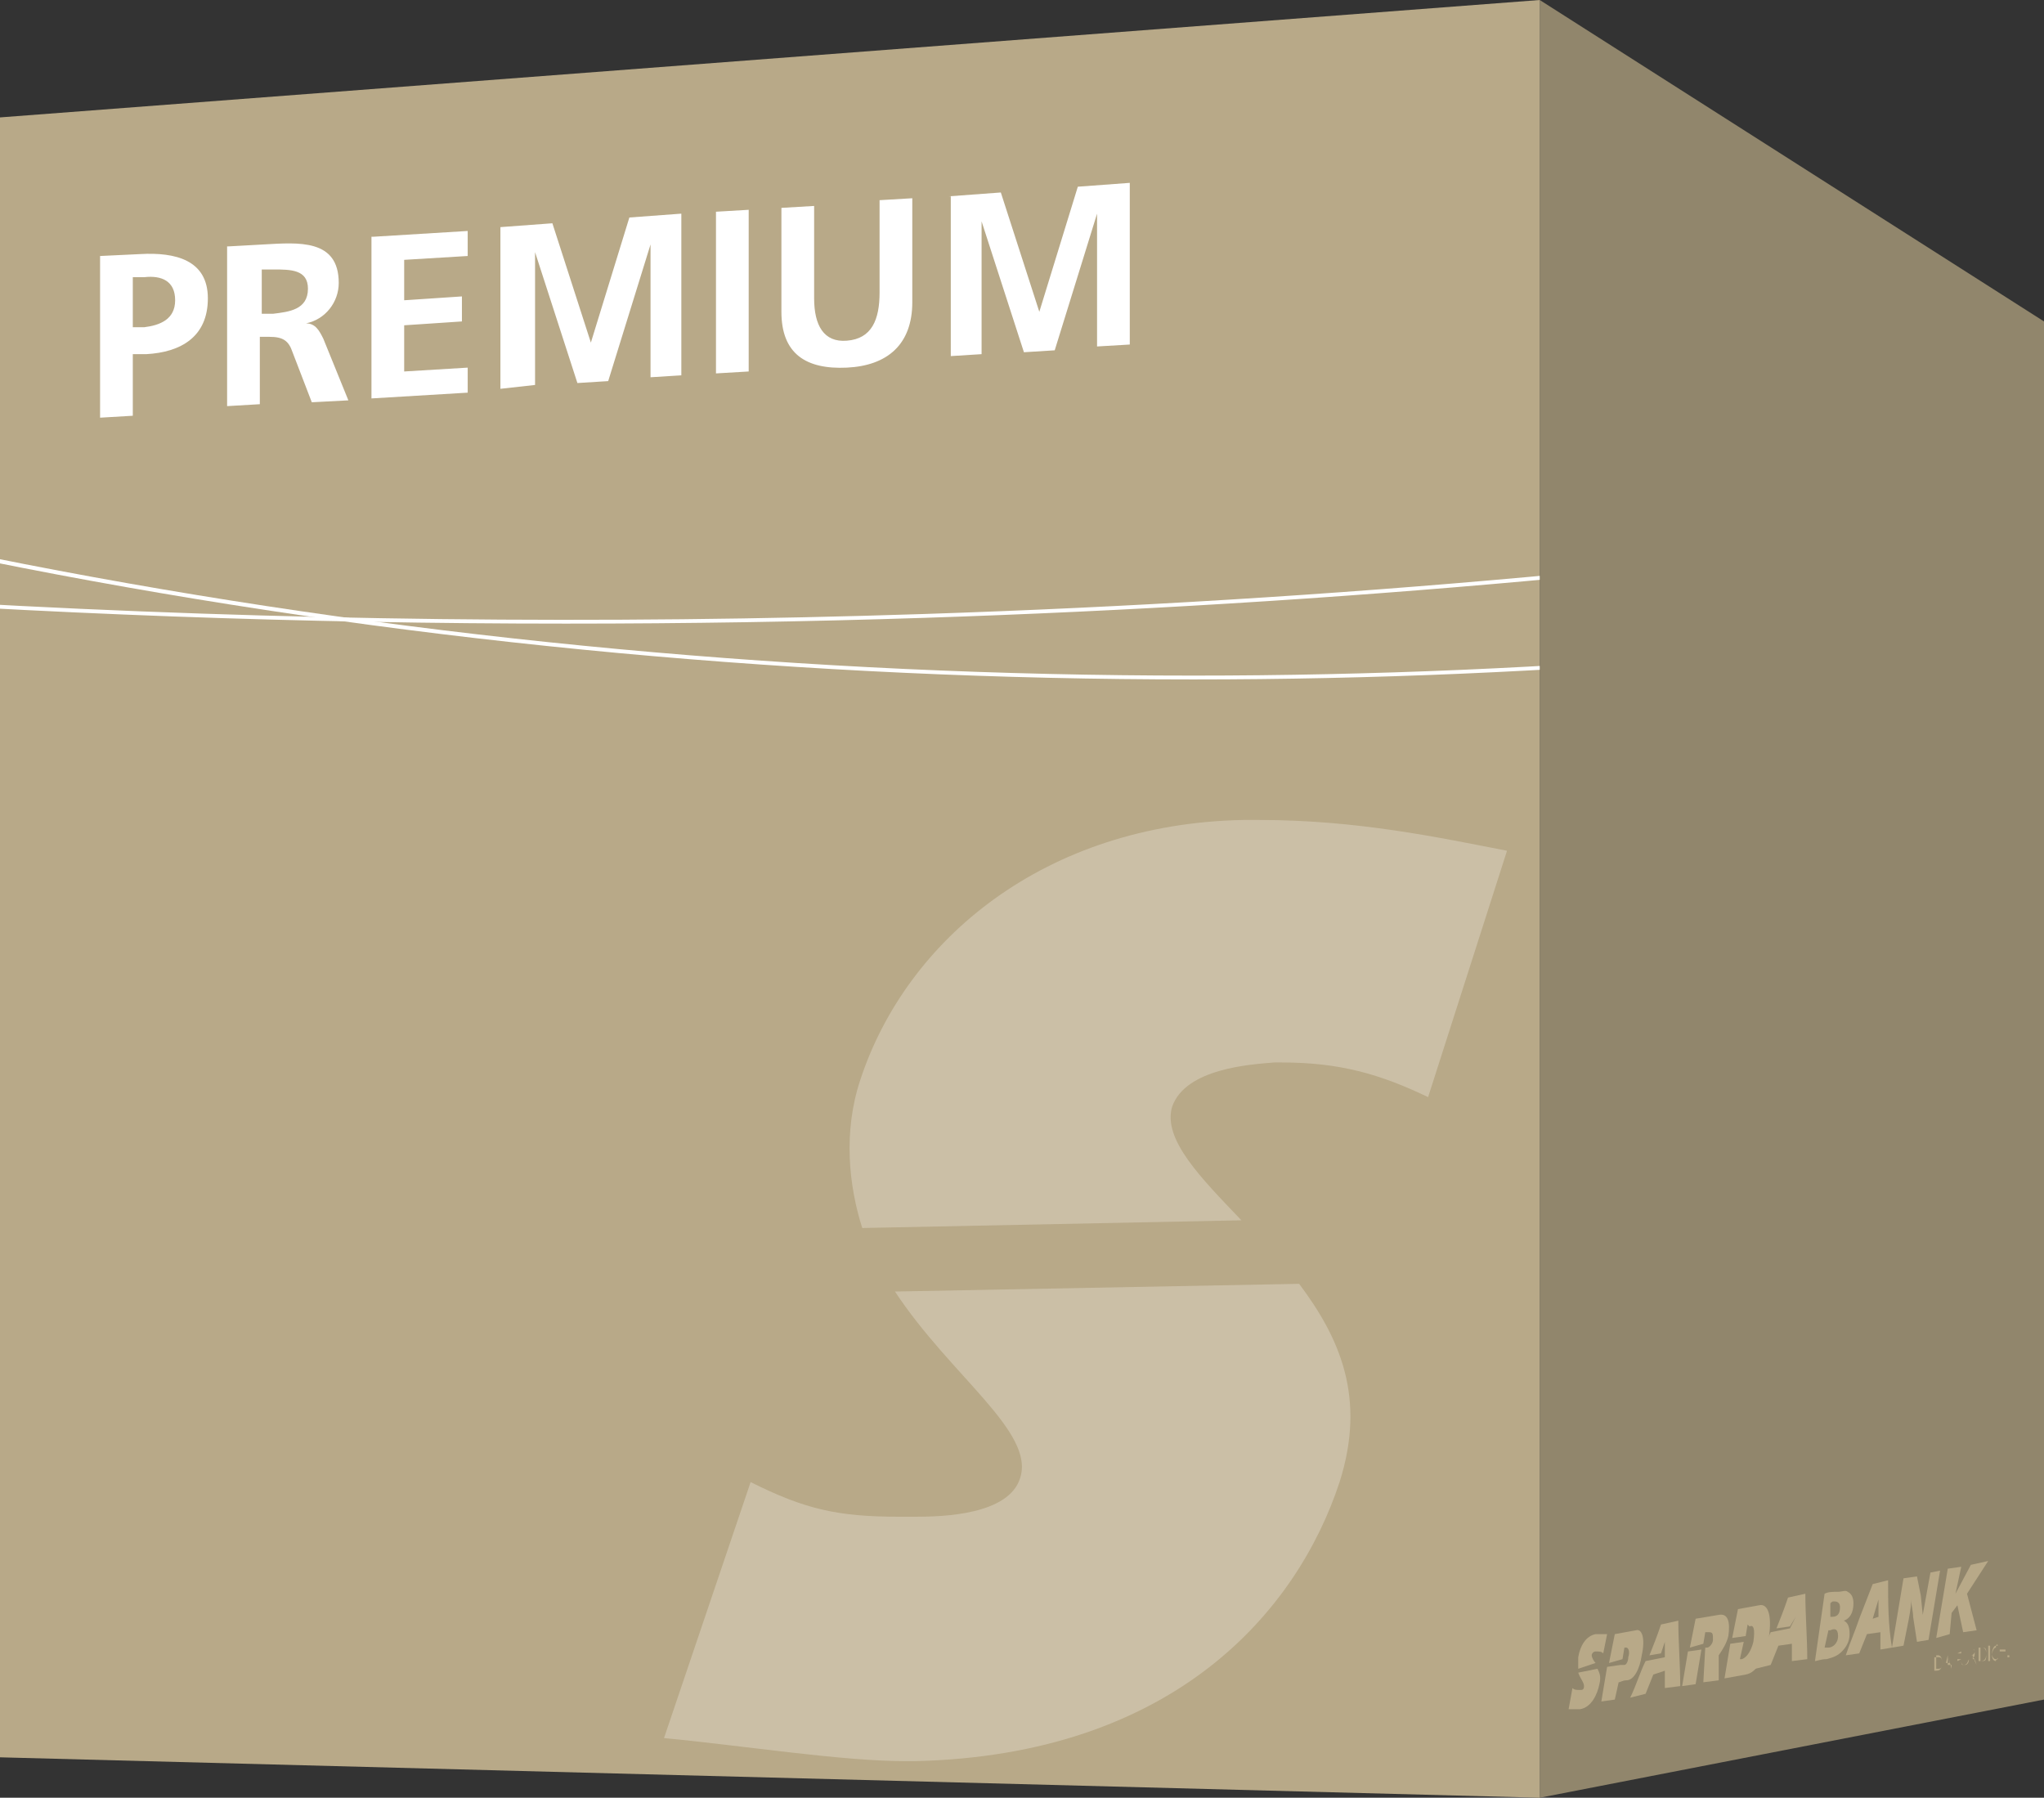 <?xml version="1.0" encoding="utf-8"?>
<!-- Generator: Adobe Illustrator 22.0.1, SVG Export Plug-In . SVG Version: 6.00 Build 0)  -->
<svg version="1.1" id="Ebene_1" xmlns="http://www.w3.org/2000/svg" xmlns:xlink="http://www.w3.org/1999/xlink" x="0px" y="0px"
	 viewBox="0 0 106.2 93.4" style="enable-background:new 0 0 106.2 93.4;" xml:space="preserve">
<rect x="0" y="0" width="106.2" height="93.4" fill="#333333" stroke="none"/>
<style type="text/css">
	.st0{fill:#BF5F1D;}
	.st1{fill:#F47929;}
	.st2{clip-path:url(#SVGID_2_);fill:#FFFFFF;}
	.st3{fill:#F7914F;}
	.st4{fill:#FFFFFF;}
	.st5{clip-path:url(#SVGID_4_);}
	.st6{clip-path:url(#SVGID_6_);fill:url(#SVGID_7_);}
	.st7{fill:#91866C;}
	.st8{fill:#B8A988;}
	.st9{clip-path:url(#SVGID_9_);fill:#FFFFFF;}
	.st10{fill:#CBBFA6;}
	.st11{clip-path:url(#SVGID_11_);}
	.st12{clip-path:url(#SVGID_13_);fill:url(#SVGID_14_);}
	.st13{fill:#659E51;}
	.st14{fill:#5FBB46;}
	.st15{clip-path:url(#SVGID_16_);fill:#FFFFFF;}
	.st16{fill:#81C566;}
	.st17{clip-path:url(#SVGID_18_);}
	.st18{clip-path:url(#SVGID_20_);fill:url(#SVGID_21_);}
	.st19{clip-path:url(#SVGID_23_);fill:#FFFFFF;}
	.st20{clip-path:url(#SVGID_25_);}
	.st21{clip-path:url(#SVGID_27_);fill:url(#SVGID_28_);}
	.st22{fill-rule:evenodd;clip-rule:evenodd;fill:#FFFFFF;}
	.st23{clip-path:url(#SVGID_32_);fill:#FFFFFF;}
	.st24{clip-path:url(#SVGID_36_);fill:#FFFFFF;}
	.st25{clip-path:url(#SVGID_38_);}
	.st26{clip-path:url(#SVGID_40_);fill:url(#SVGID_41_);}
	.st27{clip-path:url(#SVGID_45_);fill:#FFFFFF;}
	.st28{fill:#004282;}
	.st29{fill:#005BAA;}
	.st30{clip-path:url(#SVGID_49_);fill:#FFFFFF;}
	.st31{fill:#3E6FB7;}
	.st32{clip-path:url(#SVGID_51_);}
	.st33{clip-path:url(#SVGID_53_);}
	.st34{clip-path:url(#SVGID_55_);}
	.st35{clip-path:url(#SVGID_57_);fill:url(#SVGID_58_);}
	.st36{clip-path:url(#SVGID_60_);fill:#FFFFFF;}
	.st37{clip-path:url(#SVGID_62_);fill:#FFFFFF;}
	.st38{clip-path:url(#SVGID_64_);}
	.st39{clip-path:url(#SVGID_66_);fill:url(#SVGID_67_);}
	.st40{clip-path:url(#SVGID_71_);fill:#FFFFFF;}
	.st41{fill:#BA131A;}
	.st42{fill:#ED1C24;}
	.st43{clip-path:url(#SVGID_75_);fill:#FFFFFF;}
	.st44{fill:#F37053;}
	.st45{clip-path:url(#SVGID_77_);}
	.st46{clip-path:url(#SVGID_79_);fill:url(#SVGID_80_);}
	.st47{fill:#DC664B;}
	.st48{clip-path:url(#SVGID_84_);fill:#FFFFFF;}
	.st49{clip-path:url(#SVGID_88_);fill:#FFFFFF;}
	.st50{clip-path:url(#SVGID_90_);}
	.st51{clip-path:url(#SVGID_92_);fill:url(#SVGID_93_);}
	.st52{clip-path:url(#SVGID_95_);fill:#FFFFFF;}
	.st53{clip-path:url(#SVGID_97_);}
	.st54{clip-path:url(#SVGID_99_);}
	.st55{clip-path:url(#SVGID_101_);}
	.st56{clip-path:url(#SVGID_103_);fill:url(#SVGID_104_);}
</style>
<g>
	<polygon class="st7" points="106.2,16.7 106.2,88.3 80,93.4 80,0 	"/>
	<polygon class="st8" points="80,0 80,93.4 0,91.3 0,6.1 	"/>
	<g>
		<defs>
			<polygon id="SVGID_8_" points="0,6.1 0,91.3 80,93.4 80,0 			"/>
		</defs>
		<clipPath id="SVGID_2_">
			<use xlink:href="#SVGID_8_"  style="overflow:visible;"/>
		</clipPath>
		<path class="st2" d="M62,35.3c-40.2,0-79.4-7.4-113.4-21.4l0.1-0.2c34,14,73.2,21.4,113.3,21.4c18.6,0,37.1-1.6,54.9-4.7
			c17.3-3,34-7.5,49.7-13.3l0.1,0.2c-15.7,5.8-32.4,10.3-49.7,13.3C99.1,33.7,80.6,35.3,62,35.3"/>
		<path class="st2" d="M29.4,32.4c-27.3,0-54.4-2-80.8-5.9l0-0.2c32.5,4.8,65.9,6.7,99.4,5.6c42.6-1.4,82.5-7.5,118.5-18l0.1,0.2
			c-36,10.5-75.9,16.6-118.6,18C41.9,32.3,35.7,32.4,29.4,32.4"/>
	</g>
	<g>
		<path class="st10" d="M65.4,42.6c-0.3,0-0.5,0-0.8,0c-10.3,0.2-17.5,6.2-19.9,13.5c-0.9,2.7-0.6,5.5,0.1,7.7l19.7-0.4
			c-2.1-2.2-4.1-4.2-3.6-5.9c0.7-2,4.1-2.2,5.3-2.3c0.1,0,0.3,0,0.4,0c3,0,5.1,0.6,7.6,1.8l4.1-12.8C74.7,43.5,70.5,42.6,65.4,42.6
			 M67.5,66.7l-21,0.4c2.9,4.4,7.3,7.3,6.5,9.7c-0.6,1.9-4,2-5.4,2c-0.3,0-0.6,0-0.9,0c-3.2,0-4.9-0.4-7.7-1.8l-4.5,13.3
			c4.2,0.4,9.2,1.2,12.6,1.2c0.1,0,0.3,0,0.4,0C61,91.2,67.4,83.7,69.6,77C71,72.6,69.6,69.5,67.5,66.7"/>
	</g>
	<g>
		<path class="st4" d="M5.2,13.3l2.1-0.1c1.8-0.1,3.5,0.3,3.5,2.3c0,2-1.4,2.8-3.2,2.9l-0.7,0v3.2l-1.7,0.1V13.3z M6.9,17l0.6,0
			c0.8-0.1,1.6-0.4,1.6-1.4c0-1-0.7-1.3-1.6-1.2l-0.6,0V17z"/>
		<path class="st4" d="M11.9,12.8l1.8-0.1c1.8-0.1,3.9-0.3,3.9,2c0,1-0.7,1.9-1.7,2.1v0c0.5,0,0.7,0.4,0.9,0.8l1.3,3.2l-1.9,0.1
			l-1-2.6c-0.2-0.6-0.5-0.8-1.2-0.8l-0.5,0v3.5l-1.7,0.1V12.8z M13.6,16.3l0.6,0c0.8-0.1,1.8-0.2,1.8-1.3c0-1-0.9-1-1.8-1l-0.6,0
			V16.3z"/>
		<path class="st4" d="M19.4,12.3l4.9-0.3v1.3L21,13.5v2.1l3-0.2v1.3l-3,0.2v2.4l3.3-0.2v1.3l-5,0.3V12.3z"/>
		<path class="st4" d="M26,11.8l2.7-0.2l2,6.2l0,0l2-6.5l2.7-0.2v8.4l-1.6,0.1v-6.9l0,0l-2.2,7.1l-1.6,0.1l-2.2-6.8l0,0v6.9L26,20.2
			V11.8z"/>
		<path class="st4" d="M37.2,11l1.7-0.1v8.4l-1.7,0.1V11z"/>
		<path class="st4" d="M40.6,10.8l1.7-0.1v4.8c0,1.4,0.5,2.3,1.7,2.2c1.3-0.1,1.7-1.1,1.7-2.5v-4.8l1.7-0.1v5.4
			c0,2.2-1.3,3.3-3.4,3.4c-2.1,0.1-3.4-0.7-3.4-2.9V10.8z"/>
		<path class="st4" d="M49.3,10.2L52,10l2,6.2l0,0l2-6.5l2.7-0.2v8.4L57,18v-6.9l0,0l-2.2,7.1l-1.6,0.1l-2.2-6.8l0,0v6.9l-1.6,0.1
			V10.2z"/>
	</g>
	<path class="st8" d="M84.1,86.7v0.2c0.3,0,0.5-0.1,0.8-0.1C84.6,86.8,84.4,86.7,84.1,86.7C84.1,86.7,84.1,86.7,84.1,86.7"/>
	<g>
		<defs>
			<path id="SVGID_10_" d="M84.1,86.7v0.2c0.3,0,0.5-0.1,0.8-0.1C84.6,86.8,84.4,86.7,84.1,86.7C84.1,86.7,84.1,86.7,84.1,86.7"/>
		</defs>
		<clipPath id="SVGID_4_">
			<use xlink:href="#SVGID_10_"  style="overflow:visible;"/>
		</clipPath>
		<g class="st5">
			<defs>
				<polygon id="SVGID_12_" points="19,94 23.1,93.1 23.1,95.3 19,96.1 				"/>
			</defs>
			<clipPath id="SVGID_6_">
				<use xlink:href="#SVGID_12_"  style="overflow:visible;"/>
			</clipPath>
			
				<linearGradient id="SVGID_7_" gradientUnits="userSpaceOnUse" x1="-466.507" y1="689.092" x2="-465.507" y2="689.092" gradientTransform="matrix(625.955 -121.673 0 -649.606 291864.625 391004.375)">
				<stop  offset="0" style="stop-color:#EBEBEC"/>
				<stop  offset="0.109" style="stop-color:#DBDCDD"/>
				<stop  offset="0.391" style="stop-color:#B6B8BA"/>
				<stop  offset="0.644" style="stop-color:#9C9EA1"/>
				<stop  offset="0.856" style="stop-color:#8D8F92"/>
				<stop  offset="1" style="stop-color:#888A8C"/>
			</linearGradient>
			<polygon class="st6" points="19,93.1 23.1,92.3 23.1,96.1 19,96.9 			"/>
		</g>
	</g>
	<path class="st8" d="M86.5,85.3l-0.2,0.6L85.7,86c0.2-0.5,0.4-1,0.6-1.6l0.9-0.2c0,1.1,0.1,2.3,0.1,3.4l-0.8,0.1l0-0.9L85.9,87
		l-0.4,1l-0.8,0.2c0.3-0.6,0.5-1.3,0.8-1.9l1-0.2L86.5,85.3z"/>
	<path class="st8" d="M87.4,87.6l0.3-1.8l0.7-0.1l-0.3,1.8L87.4,87.6z M87.8,85.6l0.3-1.5l1.2-0.2c0.5-0.1,0.6,0.4,0.5,1.1
		c-0.1,0.4-0.3,0.7-0.5,1c0,0.5,0,0.8,0,1.3l-0.8,0.1l0.1-1.8l0.1,0c0.1,0,0.3-0.2,0.3-0.4c0-0.3,0-0.4-0.2-0.4l-0.2,0l-0.1,0.6
		L87.8,85.6z"/>
	<path class="st8" d="M90.8,84.4L90.7,85L90,85.1l0.3-1.5l1.1-0.2c0.4-0.1,0.7,0.4,0.5,1.7c-0.2,1-0.6,1.8-1.2,1.9l-1.1,0.2l0.3-1.8
		l0.7-0.1l-0.2,0.9l0.1,0c0.3-0.1,0.5-0.5,0.6-0.9c0.1-0.7,0-0.9-0.2-0.8L90.8,84.4z"/>
	<path class="st8" d="M83.6,86.4l0.3-1.5l1.1-0.2c0.3-0.1,0.5,0.4,0.3,1.3c-0.1,0.7-0.4,1.3-0.8,1.3c-0.2,0-0.3,0.1-0.4,0.1
		l-0.2,0.9l-0.7,0.1l0.3-1.8l0.7-0.1l0.2,0c0.1,0,0.2-0.2,0.2-0.4c0.1-0.3,0-0.5-0.1-0.5l-0.1,0l-0.1,0.6L83.6,86.4z"/>
	<path class="st8" d="M100.3,81.7l-0.2,1.1l-0.2,1.1l-0.1-1l-0.2-1L98.9,82l-0.6,3.6l0.6-0.1l0.2-1c0.1-0.5,0.2-1,0.2-1.4l0,0
		c0,0.3,0.1,0.6,0.1,0.9l0.2,1.3l0.6-0.1l0.6-3.6L100.3,81.7z"/>
	<polygon class="st8" points="103.3,81.1 102.4,81.3 101.6,82.8 101.9,81.4 101.2,81.5 100.6,85.1 101.3,84.9 101.4,83.8 
		101.7,83.4 102,84.8 102.7,84.7 102.2,82.8 	"/>
	<path class="st8" d="M95.1,84l0.1,0c0.3,0,0.4-0.2,0.4-0.5c0-0.2-0.1-0.3-0.3-0.3c-0.1,0-0.1,0-0.2,0.1L95.1,84z M94.8,85.6
		c0,0,0.1,0,0.2,0c0.2,0,0.5-0.2,0.5-0.6c0-0.4-0.2-0.4-0.4-0.3l-0.1,0L94.8,85.6z M94.8,82.8c0.2-0.1,0.4-0.1,0.7-0.1
		c0.2,0,0.4-0.1,0.5,0c0.2,0.1,0.3,0.3,0.3,0.6c0,0.5-0.2,0.8-0.5,0.9v0c0.2,0.1,0.3,0.3,0.3,0.7c0,0.4-0.2,0.7-0.4,0.9
		c-0.2,0.2-0.4,0.3-0.8,0.4c-0.3,0-0.5,0.1-0.6,0.1L94.8,82.8z"/>
	<path class="st8" d="M97.6,84l-0.3,0.1l0.3-1V84z M98.1,82.1l-0.8,0.2l-0.7,1.8c-0.2,0.6-0.5,1.3-0.7,1.9l0.7-0.1l0.4-1l0.7-0.1
		v0.9l0.6-0.1C98.1,84.4,98.1,83.3,98.1,82.1"/>
	<path class="st8" d="M100.7,86.7L100.7,86.7c0.2,0,0.2-0.1,0.2-0.4c0-0.2-0.1-0.3-0.2-0.3l-0.1,0V86.7z M100.6,86.1l0.1,0
		c0.2,0,0.2,0.1,0.2,0.3c0,0.3-0.1,0.4-0.3,0.4l-0.1,0V86.1z"/>
	<path class="st8" d="M101.2,86l-0.1,0.4l0.2,0L101.2,86z M101.2,86L101.2,86l0.2,0.7l0,0l0-0.2l-0.2,0l0,0.2l0,0L101.2,86z"/>
	<polygon class="st8" points="101.7,85.9 101.9,85.8 101.9,85.9 101.7,85.9 101.7,86.2 101.9,86.2 101.9,86.2 101.7,86.3 
		101.7,86.6 101.7,86.6 	"/>
	<path class="st8" d="M102.1,85.6L102.1,85.6L102.1,85.6L102.1,85.6L102.1,85.6z M102,85.6L102,85.6L102,85.6L102,85.6L102,85.6z
		 M102.3,86.2c0,0.2-0.1,0.3-0.2,0.3c-0.1,0-0.2,0-0.2-0.2v-0.5l0,0v0.5c0,0.1,0,0.2,0.1,0.2C102.2,86.5,102.2,86.4,102.3,86.2
		l0-0.5l0,0V86.2z"/>
	<path class="st8" d="M102.4,86L102.4,86c0.1,0,0.2-0.1,0.2-0.2c0-0.1-0.1-0.1-0.1-0.1l0,0V86z M102.4,85.7l0.1,0
		c0.1,0,0.1,0,0.1,0.2c0,0.1,0,0.2-0.1,0.2v0c0,0,0,0,0.1,0.1l0.1,0.3l0,0l-0.1-0.2c0-0.1,0-0.1-0.1-0.1l0,0v0.4l0,0V85.7z"/>
	<path class="st8" d="M103,86.3L103,86.3c0.2,0,0.2-0.1,0.2-0.4c0-0.2-0.1-0.3-0.2-0.3l-0.1,0V86.3z M102.9,85.6l0.1,0
		c0.2,0,0.2,0.1,0.2,0.3c0,0.3-0.1,0.4-0.3,0.4l-0.1,0V85.6z"/>
	<polygon class="st8" points="103.3,85.5 103.4,85.5 103.4,86.3 103.3,86.3 	"/>
	<path class="st8" d="M103.8,85.5c0,0-0.1,0-0.1,0c-0.1,0-0.2,0.2-0.2,0.4c0,0.2,0.1,0.3,0.2,0.3c0,0,0.1,0,0.1-0.1l0,0.1
		c0,0-0.1,0-0.1,0.1c-0.1,0-0.2-0.1-0.2-0.3c0-0.2,0.1-0.4,0.2-0.4C103.7,85.4,103.8,85.4,103.8,85.5L103.8,85.5z"/>
	<polygon class="st8" points="103.9,85.4 103.9,85.4 103.9,85.7 104.2,85.7 104.2,85.4 104.2,85.4 104.2,86.1 104.2,86.1 
		104.2,85.8 103.9,85.8 103.9,86.2 103.9,86.2 	"/>
	<polygon class="st8" points="104.3,86 104.4,86 104.4,86.1 104.3,86.1 	"/>
	<path class="st8" d="M93.3,84L93,84.5l-0.7,0.1c0.2-0.5,0.4-1,0.6-1.6l0.9-0.2c0,1.1,0.1,2.3,0.1,3.4l-0.8,0.1l0-0.9l-0.7,0.1
		l-0.4,1l-0.8,0.2c0.3-0.6,0.5-1.3,0.8-1.9l1-0.2L93.3,84z"/>
	<path class="st8" d="M83.5,84.9l-0.2,1c-0.1-0.1-0.2-0.1-0.4-0.1c-0.1,0-0.2,0.1-0.2,0.2c0,0.1,0.1,0.3,0.2,0.4L82,86.7
		c0-0.2,0-0.4,0-0.6c0.1-0.6,0.4-1.1,0.9-1.2C83.1,84.9,83.4,84.9,83.5,84.9 M83,86.7c0.1,0.2,0.2,0.4,0.1,0.8
		c-0.1,0.5-0.4,1.2-1,1.3c-0.2,0-0.4,0-0.6,0l0.2-1.1c0.1,0.1,0.2,0.1,0.4,0.1c0.1,0,0.2,0,0.2-0.2c0-0.2-0.2-0.4-0.3-0.7L83,86.7z"
		/>
</g>
<g>
	<g>
		<defs>
			<polygon id="SVGID_15_" points="178.4,6.1 178.4,91.3 258.5,93.4 258.5,0 			"/>
		</defs>
		<clipPath id="SVGID_9_">
			<use xlink:href="#SVGID_15_"  style="overflow:visible;"/>
		</clipPath>
		<path class="st9" d="M154,42.4C113.9,42.4,74.7,35,40.7,21l0.1-0.2c34,14,73.2,21.4,113.3,21.4c18.6,0,37.1-1.6,54.9-4.7
			c17.3-3,34-7.5,49.7-13.3l0.1,0.2C243,30.2,226.3,34.7,209,37.7C191.2,40.8,172.7,42.4,154,42.4"/>
		<path class="st9" d="M121.5,39.5c-27.3,0-54.4-2-80.8-5.9l0-0.2c32.5,4.8,65.9,6.7,99.4,5.6c42.6-1.4,82.5-7.5,118.5-18l0.1,0.2
			c-36,10.5-75.9,16.6-118.6,18C133.9,39.4,127.7,39.5,121.5,39.5"/>
	</g>
</g>
<g>
	<g>
		<defs>
			<path id="SVGID_50_" d="M-272.4,217.4v0.2c0.3,0,0.5-0.1,0.8-0.1C-271.9,217.5-272.1,217.4-272.4,217.4
				C-272.4,217.4-272.4,217.4-272.4,217.4"/>
		</defs>
		<clipPath id="SVGID_11_">
			<use xlink:href="#SVGID_50_"  style="overflow:visible;"/>
		</clipPath>
		<g class="st11">
			<defs>
				<path id="SVGID_52_" d="M-25.8,78.4c-3.2-1.1-6-1.3-10-0.6c-1.6,0.3-5.8,1.3-6.7,4.1c-0.7,2.3,1.8,4.5,4.5,6.9l-24.5,4.8
					c-0.9-2.6-1.3-6.1-0.2-9.9c3-10,12-19.4,24.8-21.9c6.8-1.3,12.3-1.1,17.2-0.9L-25.8,78.4z M-31.6,105.2
					c-2.8,9.2-10.7,20.3-27.6,23.6c-4.3,0.8-10.8,0.9-16.2,1.3l5.6-18.2c3.8,1.3,6,1.4,10.7,0.4c1.8-0.3,5.9-1.2,6.7-3.7
					c1-3.3-4.5-6.1-8.1-11.1l26.2-5.1C-31.6,95.4-29.8,99.2-31.6,105.2 M-23.4,51.6l-231,44.9c-4.8,0.9-8.8,5.8-8.8,10.8V256
					c0,5,3.9,8.3,8.8,7.4l231-44.9c4.8-0.9,8.8-5.8,8.8-10.8V59C-14.6,53.9-18.5,50.6-23.4,51.6"/>
			</defs>
			<clipPath id="SVGID_13_">
				<use xlink:href="#SVGID_52_"  style="overflow:visible;"/>
			</clipPath>
			<g style="clip-path:url(#SVGID_13_);">
				<defs>
					<polygon id="SVGID_54_" points="-263.6,-132.8 292.5,-240.8 292.5,156.4 -263.6,264.5 					"/>
				</defs>
				<clipPath id="SVGID_14_">
					<use xlink:href="#SVGID_54_"  style="overflow:visible;"/>
				</clipPath>
			</g>
		</g>
	</g>
</g>
<g>
	<g>
		<defs>
			<path id="SVGID_96_" d="M-272.4,86.7v0.2c0.3,0,0.5-0.1,0.8-0.1C-271.9,86.8-272.1,86.7-272.4,86.7
				C-272.4,86.7-272.4,86.7-272.4,86.7"/>
		</defs>
		<clipPath id="SVGID_16_">
			<use xlink:href="#SVGID_96_"  style="overflow:visible;"/>
		</clipPath>
		<g style="clip-path:url(#SVGID_16_);">
			<defs>
				<path id="SVGID_98_" d="M-25.8-52.3c-3.2-1.1-6-1.3-10-0.6c-1.6,0.3-5.8,1.3-6.7,4.1c-0.7,2.3,1.8,4.5,4.5,6.9l-24.5,4.8
					c-0.9-2.6-1.3-6.1-0.2-9.9c3-10,12-19.4,24.8-21.9c6.8-1.3,12.3-1.1,17.2-0.9L-25.8-52.3z M-31.6-25.5
					C-34.4-16.3-42.3-5.2-59.2-2C-63.5-1.1-70-1-75.4-0.6l5.6-18.2c3.8,1.3,6,1.4,10.7,0.4c1.8-0.3,5.9-1.2,6.7-3.7
					c1-3.3-4.5-6.1-8.1-11.1l26.2-5.1C-31.6-35.2-29.8-31.4-31.6-25.5 M-23.4-79.1l-231,44.9c-4.8,0.9-8.8,5.8-8.8,10.8v148.7
					c0,5,3.9,8.3,8.8,7.4l231-44.9c4.8-0.9,8.8-5.8,8.8-10.8V-71.7C-14.6-76.8-18.5-80.1-23.4-79.1"/>
			</defs>
			<clipPath id="SVGID_18_">
				<use xlink:href="#SVGID_98_"  style="overflow:visible;"/>
			</clipPath>
			<g class="st17">
				<defs>
					<polygon id="SVGID_100_" points="-263.6,-263.4 292.5,-371.5 292.5,25.7 -263.6,133.8 					"/>
				</defs>
				<clipPath id="SVGID_20_">
					<use xlink:href="#SVGID_100_"  style="overflow:visible;"/>
				</clipPath>
			</g>
		</g>
	</g>
</g>
</svg>
